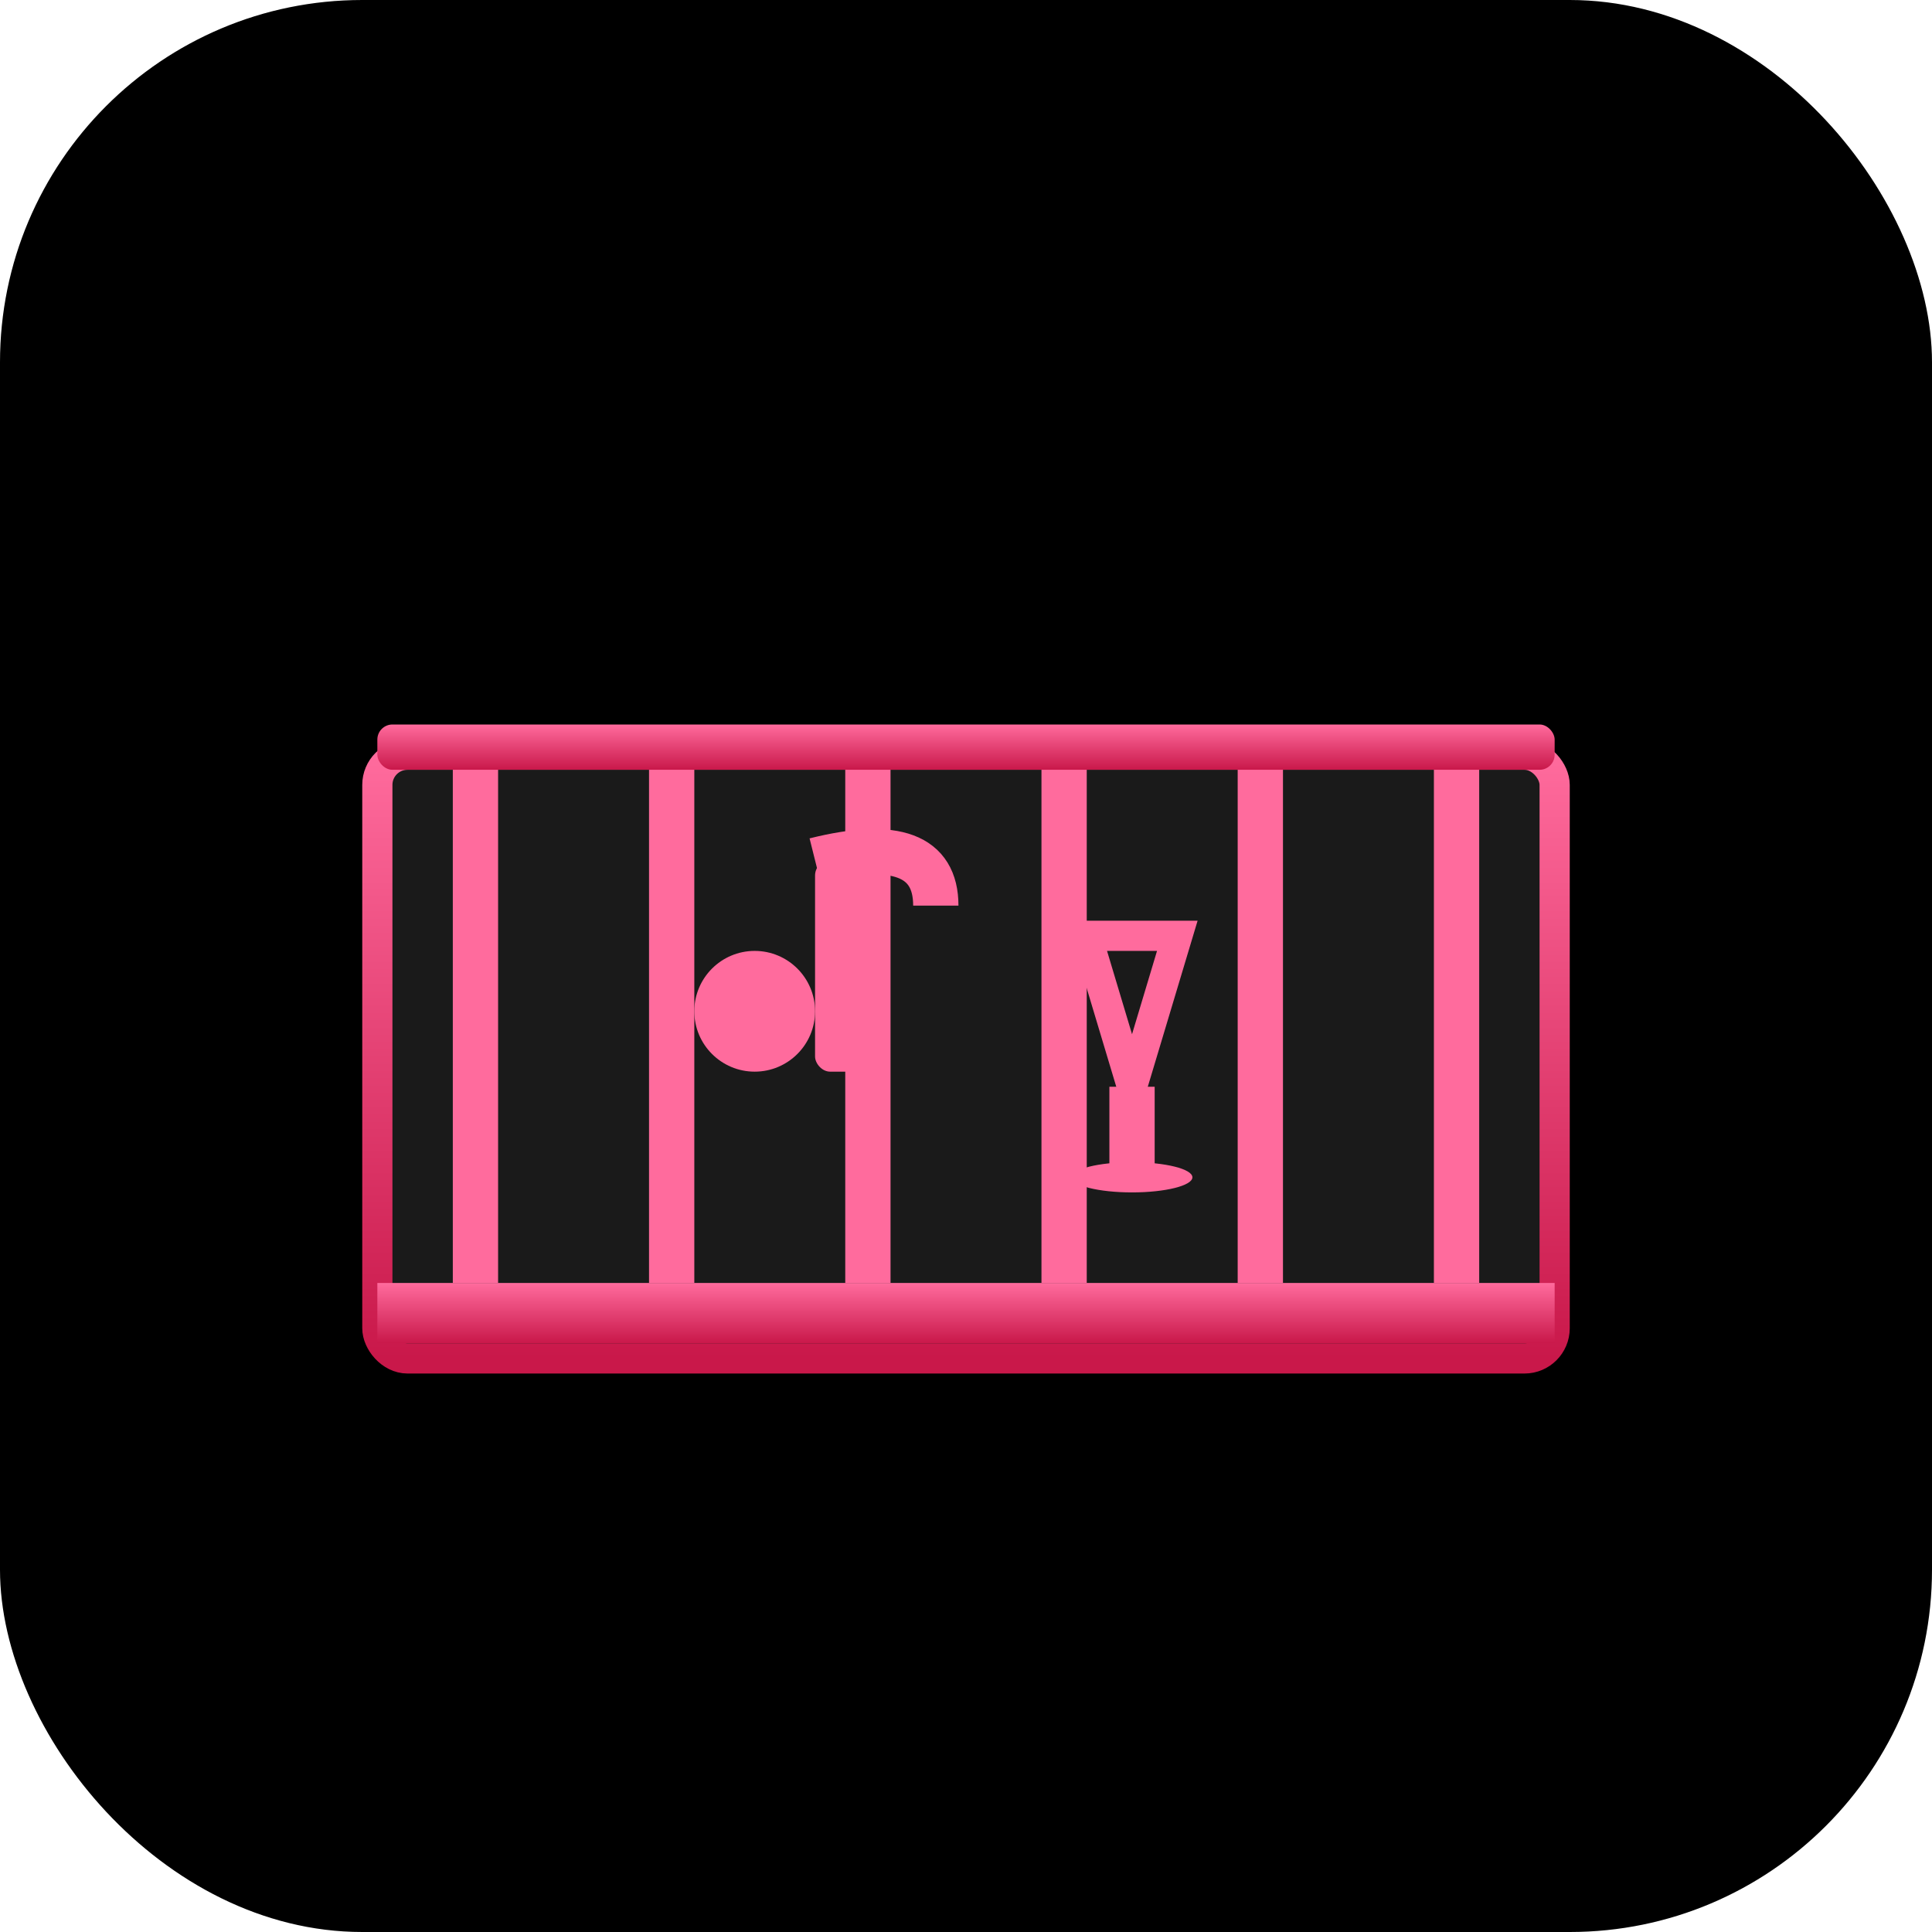 <svg xmlns="http://www.w3.org/2000/svg" viewBox="0 0 128 128">
  <defs>
    <linearGradient id="pinkGradient" x1="0%" y1="0%" x2="0%" y2="100%">
      <stop offset="0%" style="stop-color:#ff6b9d;stop-opacity:1" />
      <stop offset="100%" style="stop-color:#c9184a;stop-opacity:1" />
    </linearGradient>
  </defs>
  
  <!-- Background -->
  <rect width="128" height="128" rx="24" fill="#000000"/>
  
  <!-- Balcony structure -->
  <rect x="25" y="50" width="78" height="40" fill="#1a1a1a" stroke="url(#pinkGradient)" stroke-width="2" rx="2"/>
  
  <!-- Balcony floor -->
  <rect x="25" y="85" width="78" height="4" fill="url(#pinkGradient)"/>
  
  <!-- Railing posts -->
  <rect x="30" y="50" width="3" height="35" fill="#ff6b9d"/>
  <rect x="43" y="50" width="3" height="35" fill="#ff6b9d"/>
  <rect x="56" y="50" width="3" height="35" fill="#ff6b9d"/>
  <rect x="69" y="50" width="3" height="35" fill="#ff6b9d"/>
  <rect x="82" y="50" width="3" height="35" fill="#ff6b9d"/>
  <rect x="95" y="50" width="3" height="35" fill="#ff6b9d"/>
  
  <!-- Top railing -->
  <rect x="25" y="48" width="78" height="3" fill="url(#pinkGradient)" rx="1"/>
  
  <!-- Music note accent -->
  <circle cx="50" cy="67" r="4" fill="#ff6b9d"/>
  <rect x="54" y="57" width="3" height="14" fill="#ff6b9d" rx="1"/>
  <path d="M 54 57 Q 62 55 62 60" stroke="#ff6b9d" stroke-width="3" fill="none"/>
  
  <!-- Cocktail glass accent -->
  <path d="M 72 62 L 78 62 L 75 72 Z" fill="none" stroke="#ff6b9d" stroke-width="2"/>
  <rect x="73.5" y="72" width="3" height="6" fill="#ff6b9d"/>
  <ellipse cx="75" cy="78" rx="4" ry="1" fill="#ff6b9d"/>
</svg>
